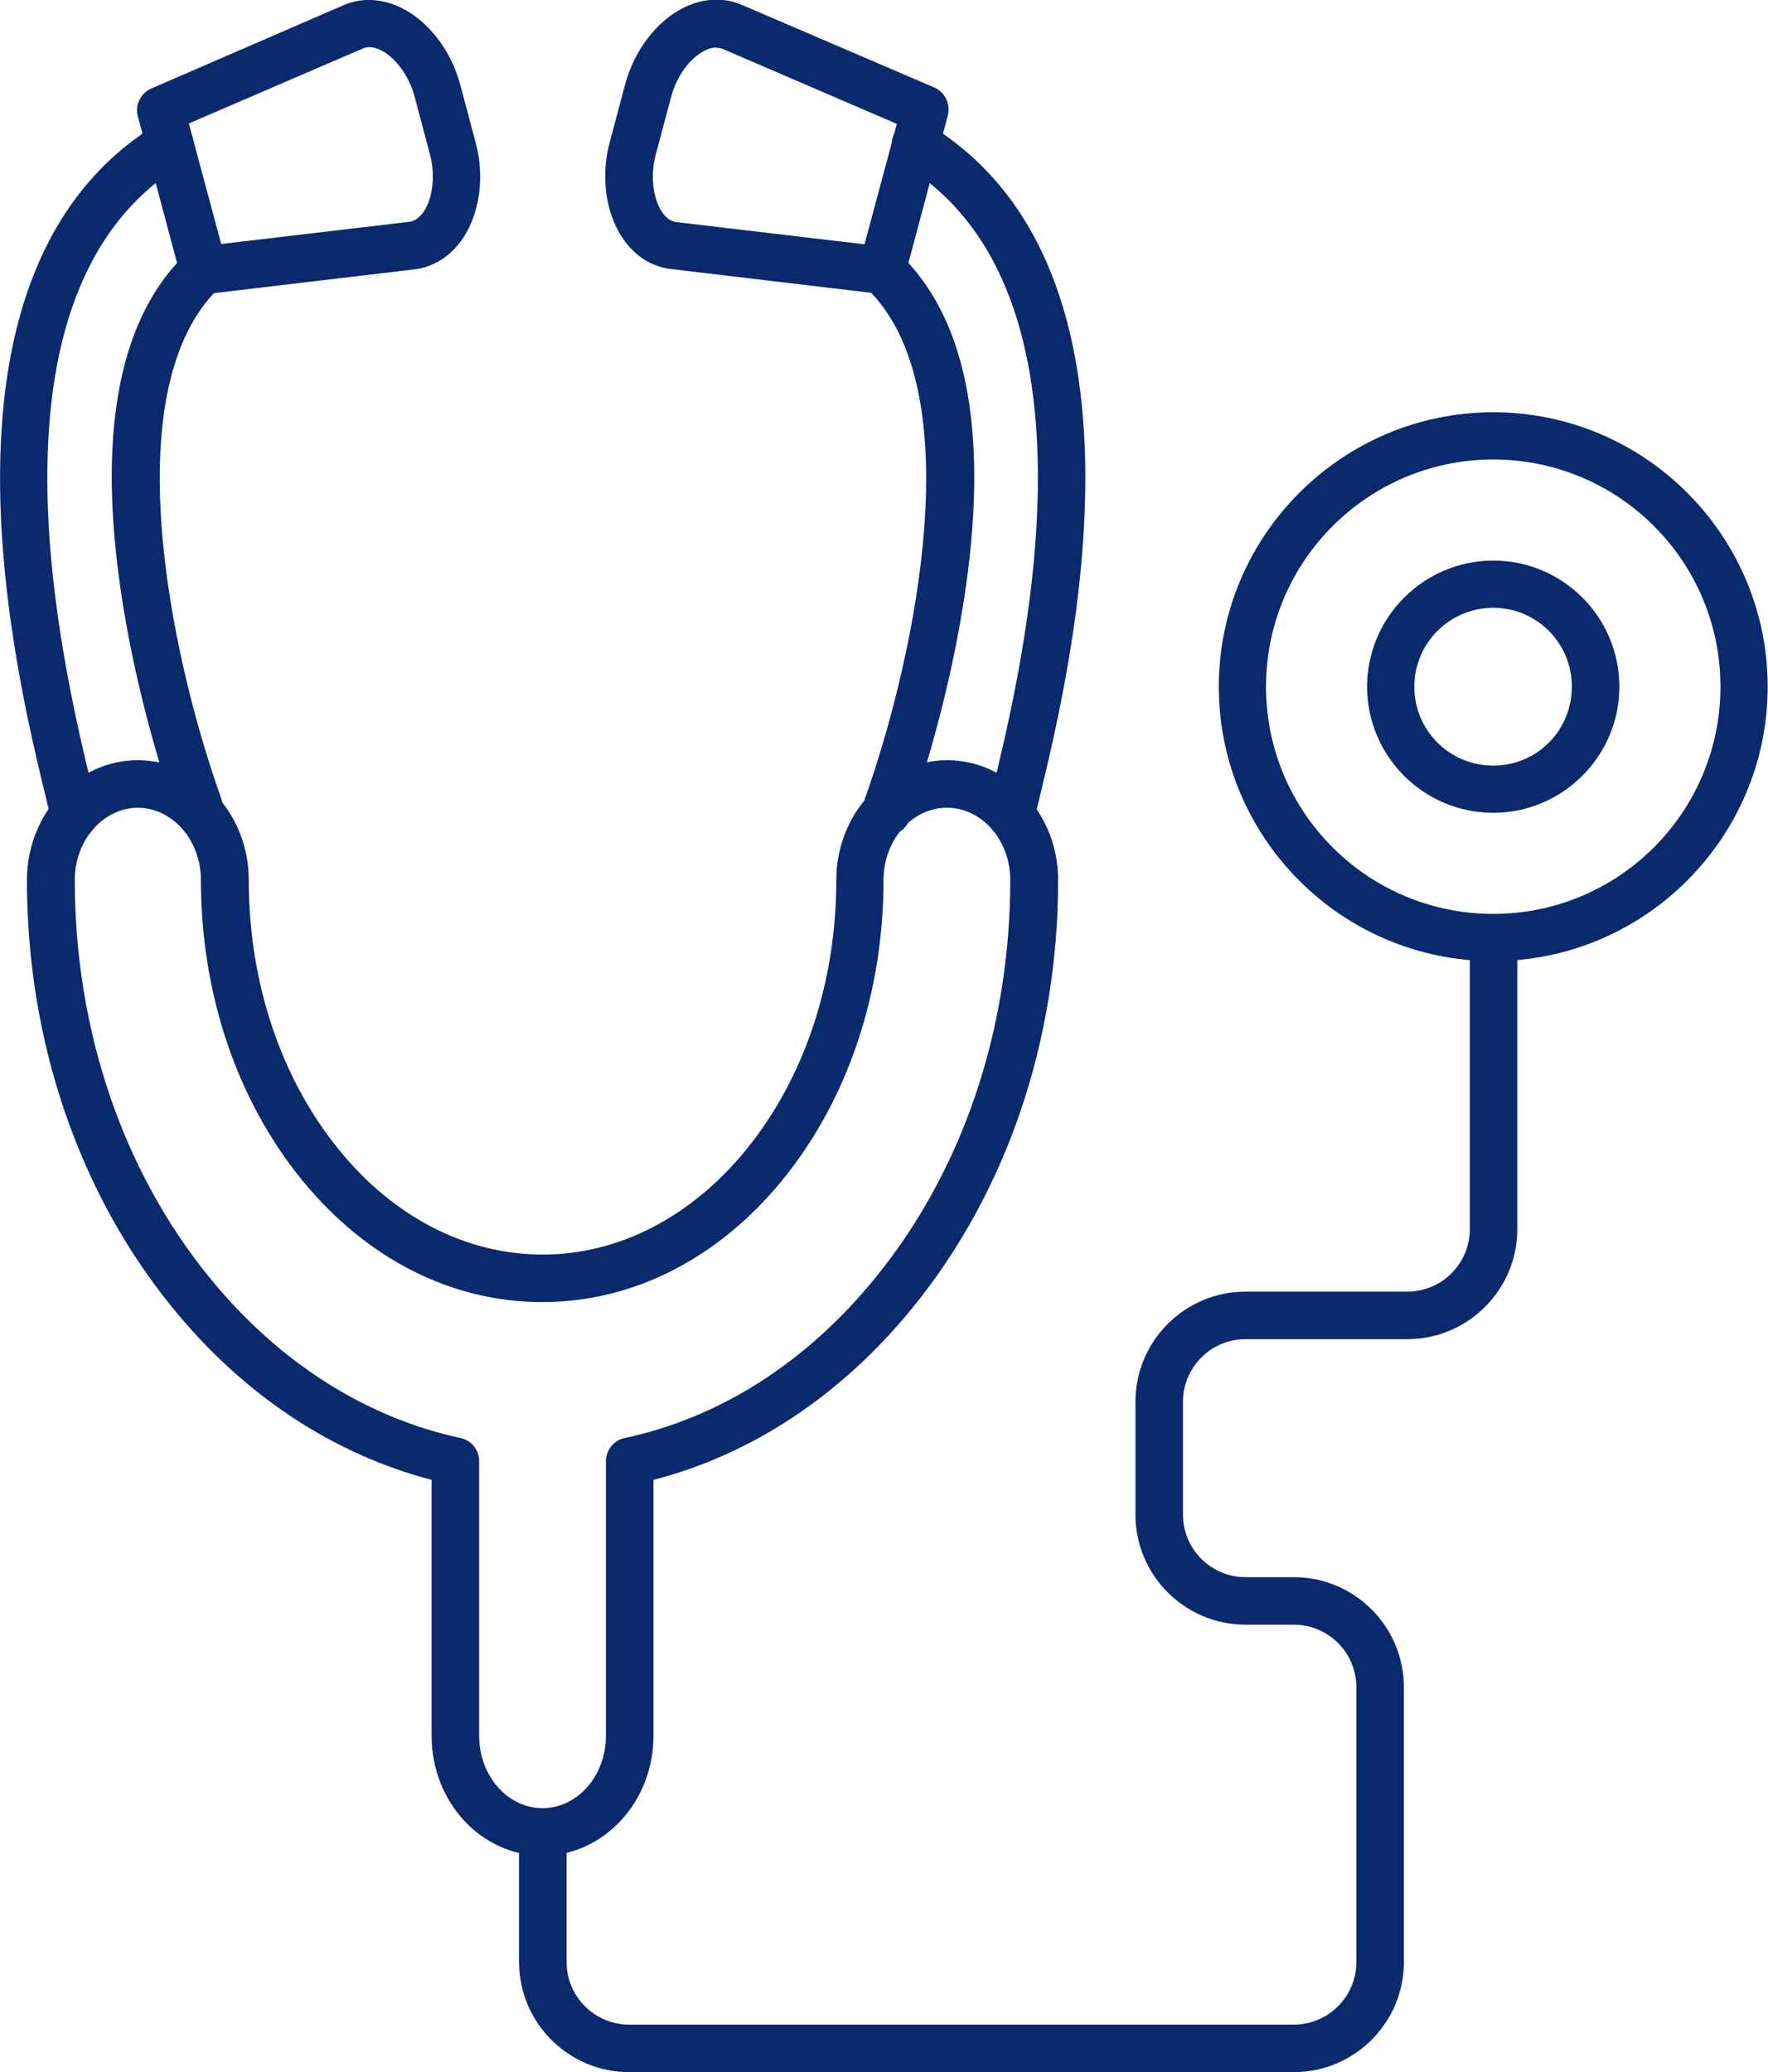 <?xml version="1.0" encoding="UTF-8"?>
<svg id="Layer_2" data-name="Layer 2" xmlns="http://www.w3.org/2000/svg" viewBox="0 0 55.79 65.39">
  <defs>
    <style>
      .cls-1 {
        fill: #0A2A6D;
        fill-rule: evenodd;
      }
    </style>
  </defs>
  <g id="Layer_2-2" data-name="Layer 2">
    <g>
      <path class="cls-1" d="M4.36,25.49c-1.1,0-2,1.02-2,2.28,0,4.74,1.52,9.21,4.28,12.58,2.16,2.64,4.89,4.38,7.89,5.03,.35,.07,.59,.38,.59,.73v8.67c0,1.26,.9,2.28,2,2.28s2-1.02,2-2.28v-8.67c0-.35,.25-.66,.59-.73,3-.64,5.73-2.38,7.89-5.03,2.76-3.37,4.28-7.84,4.28-12.58,0-1.26-.9-2.28-2-2.28s-2,1.02-2,2.28c0,3.59-1.14,6.96-3.2,9.48-2.02,2.47-4.71,3.84-7.57,3.84s-5.54-1.36-7.57-3.84c-2.06-2.52-3.2-5.89-3.2-9.48,0-1.26-.9-2.28-2-2.28h0Zm12.76,33.07c-1.93,0-3.5-1.69-3.5-3.78v-8.08c-3.1-.81-5.91-2.66-8.15-5.4-2.98-3.64-4.62-8.44-4.62-13.53,0-2.08,1.57-3.78,3.5-3.78s3.5,1.7,3.5,3.78c0,3.25,1.02,6.28,2.86,8.53,1.73,2.12,4.01,3.29,6.41,3.29s4.67-1.17,6.41-3.29c1.84-2.25,2.86-5.28,2.86-8.53,0-2.08,1.57-3.78,3.5-3.78s3.5,1.7,3.5,3.78c0,5.09-1.64,9.89-4.62,13.53-2.24,2.74-5.05,4.6-8.15,5.4v8.08c0,2.08-1.57,3.78-3.5,3.78h0Z"/>
      <path class="cls-1" d="M27.98,26.34s-.07,0-.1,0c-.41-.06-.7-.43-.64-.84,.01-.11,.04-.21,.06-.32,0,0,0-.03,.03-.08,1.57-4.47,3.34-12.88-.01-16.03-.3-.28-.32-.76-.03-1.06,.28-.3,.76-.32,1.06-.03,2.11,1.98,2.83,5.5,2.14,10.46-.48,3.47-1.52,6.54-1.73,7.15,0,.04-.02,.08-.02,.12-.05,.37-.37,.65-.74,.65h0Zm3.92,.12c-.06,0-.11,0-.17-.02-.4-.09-.65-.5-.56-.9,.04-.17,.09-.36,.14-.59,.95-3.89,3.83-15.73-2.81-19.76-.35-.21-.47-.68-.25-1.03s.68-.47,1.03-.25c7.58,4.6,4.5,17.24,3.49,21.4-.05,.22-.1,.41-.14,.57-.08,.35-.39,.58-.73,.58h0Z"/>
      <path class="cls-1" d="M6.27,26.34c-.37,0-.69-.27-.74-.65,0-.04-.01-.08-.02-.12-.21-.61-1.25-3.68-1.73-7.15-.69-4.96,.03-8.48,2.14-10.46,.3-.28,.78-.27,1.06,.03,.28,.3,.27,.78-.03,1.06-3.35,3.15-1.59,11.56-.01,16.03,.02,.05,.02,.08,.03,.08,.03,.1,.05,.21,.06,.32,.06,.41-.23,.79-.64,.84-.03,0-.07,0-.1,0h0Zm-3.92,.12c-.34,0-.65-.23-.73-.58-.04-.16-.09-.36-.14-.58C.47,21.16-2.61,8.52,4.97,3.91c.35-.21,.81-.1,1.03,.25,.21,.35,.1,.81-.25,1.03C-.9,9.23,1.99,21.07,2.93,24.96c.05,.22,.1,.42,.14,.59,.09,.4-.16,.81-.56,.9-.06,.01-.11,.02-.17,.02h0Z"/>
      <path class="cls-1" d="M5.96,3.9l1.02,3.8,5.93-.7c.17-.02,.33-.13,.46-.32,.29-.43,.37-1.15,.2-1.8l-.49-1.84c-.17-.64-.6-1.23-1.07-1.46-.21-.1-.4-.12-.56-.05L5.95,3.9h0Zm.46,5.37c-.33,0-.63-.22-.72-.55l-1.35-5.05c-.1-.36,.09-.73,.43-.88L10.85,.16c.56-.24,1.2-.21,1.8,.08,.86,.42,1.58,1.34,1.87,2.42l.49,1.84c.29,1.07,.13,2.23-.41,3.03-.37,.55-.92,.9-1.52,.97l-6.57,.78s-.06,0-.09,0h0Z"/>
      <path class="cls-1" d="M22.6,1.5c-.11,0-.22,.03-.35,.09-.47,.23-.9,.81-1.07,1.46l-.49,1.84c-.17,.64-.09,1.37,.2,1.8,.13,.19,.28,.3,.46,.32l5.93,.7,1.02-3.8-5.48-2.36c-.07-.03-.14-.04-.21-.04h0Zm5.23,7.77s-.06,0-.09,0l-6.57-.78c-.61-.07-1.15-.42-1.52-.97-.54-.8-.7-1.95-.41-3.03l.49-1.84c.29-1.07,1-2,1.87-2.42,.6-.29,1.24-.32,1.8-.08,0,0,0,0,0,0l6.08,2.61c.34,.15,.52,.52,.43,.88l-1.35,5.05c-.09,.33-.39,.56-.72,.55h0Z"/>
      <path class="cls-1" d="M40.83,65.39H19.85c-1.91,0-3.47-1.56-3.47-3.47v-4.11c0-.41,.34-.75,.75-.75s.75,.34,.75,.75v4.11c0,1.09,.89,1.97,1.97,1.97h20.98c1.09,0,1.97-.89,1.97-1.97v-8.68c0-1.09-.89-1.97-1.97-1.97h-1.53c-1.91,0-3.47-1.56-3.47-3.47v-3.57c0-1.91,1.56-3.47,3.47-3.47h5.11c1.09,0,1.97-.89,1.97-1.97v-9.19c0-.41,.34-.75,.75-.75s.75,.34,.75,.75v9.19c0,1.91-1.56,3.47-3.47,3.47h-5.11c-1.09,0-1.97,.89-1.97,1.97v3.57c0,1.09,.89,1.97,1.97,1.97h1.53c1.91,0,3.47,1.56,3.47,3.47v8.68c0,1.91-1.56,3.47-3.47,3.47h0Z"/>
      <path class="cls-1" d="M47.12,14.5c-3.95,0-7.17,3.21-7.17,7.17s3.21,7.17,7.17,7.17,7.17-3.21,7.17-7.17-3.21-7.17-7.17-7.17h0Zm0,15.83c-4.78,0-8.66-3.89-8.66-8.66s3.89-8.66,8.66-8.66c4.78,0,8.66,3.89,8.66,8.66s-3.89,8.66-8.66,8.66Z"/>
      <path class="cls-1" d="M47.12,19.18c-1.37,0-2.49,1.11-2.49,2.49s1.11,2.49,2.49,2.49,2.48-1.11,2.48-2.49-1.11-2.49-2.48-2.49Zm0,6.47c-2.2,0-3.98-1.79-3.98-3.98s1.79-3.98,3.98-3.98c2.2,0,3.98,1.79,3.98,3.98s-1.79,3.98-3.98,3.98Z"/>
    </g>
  </g>
</svg>